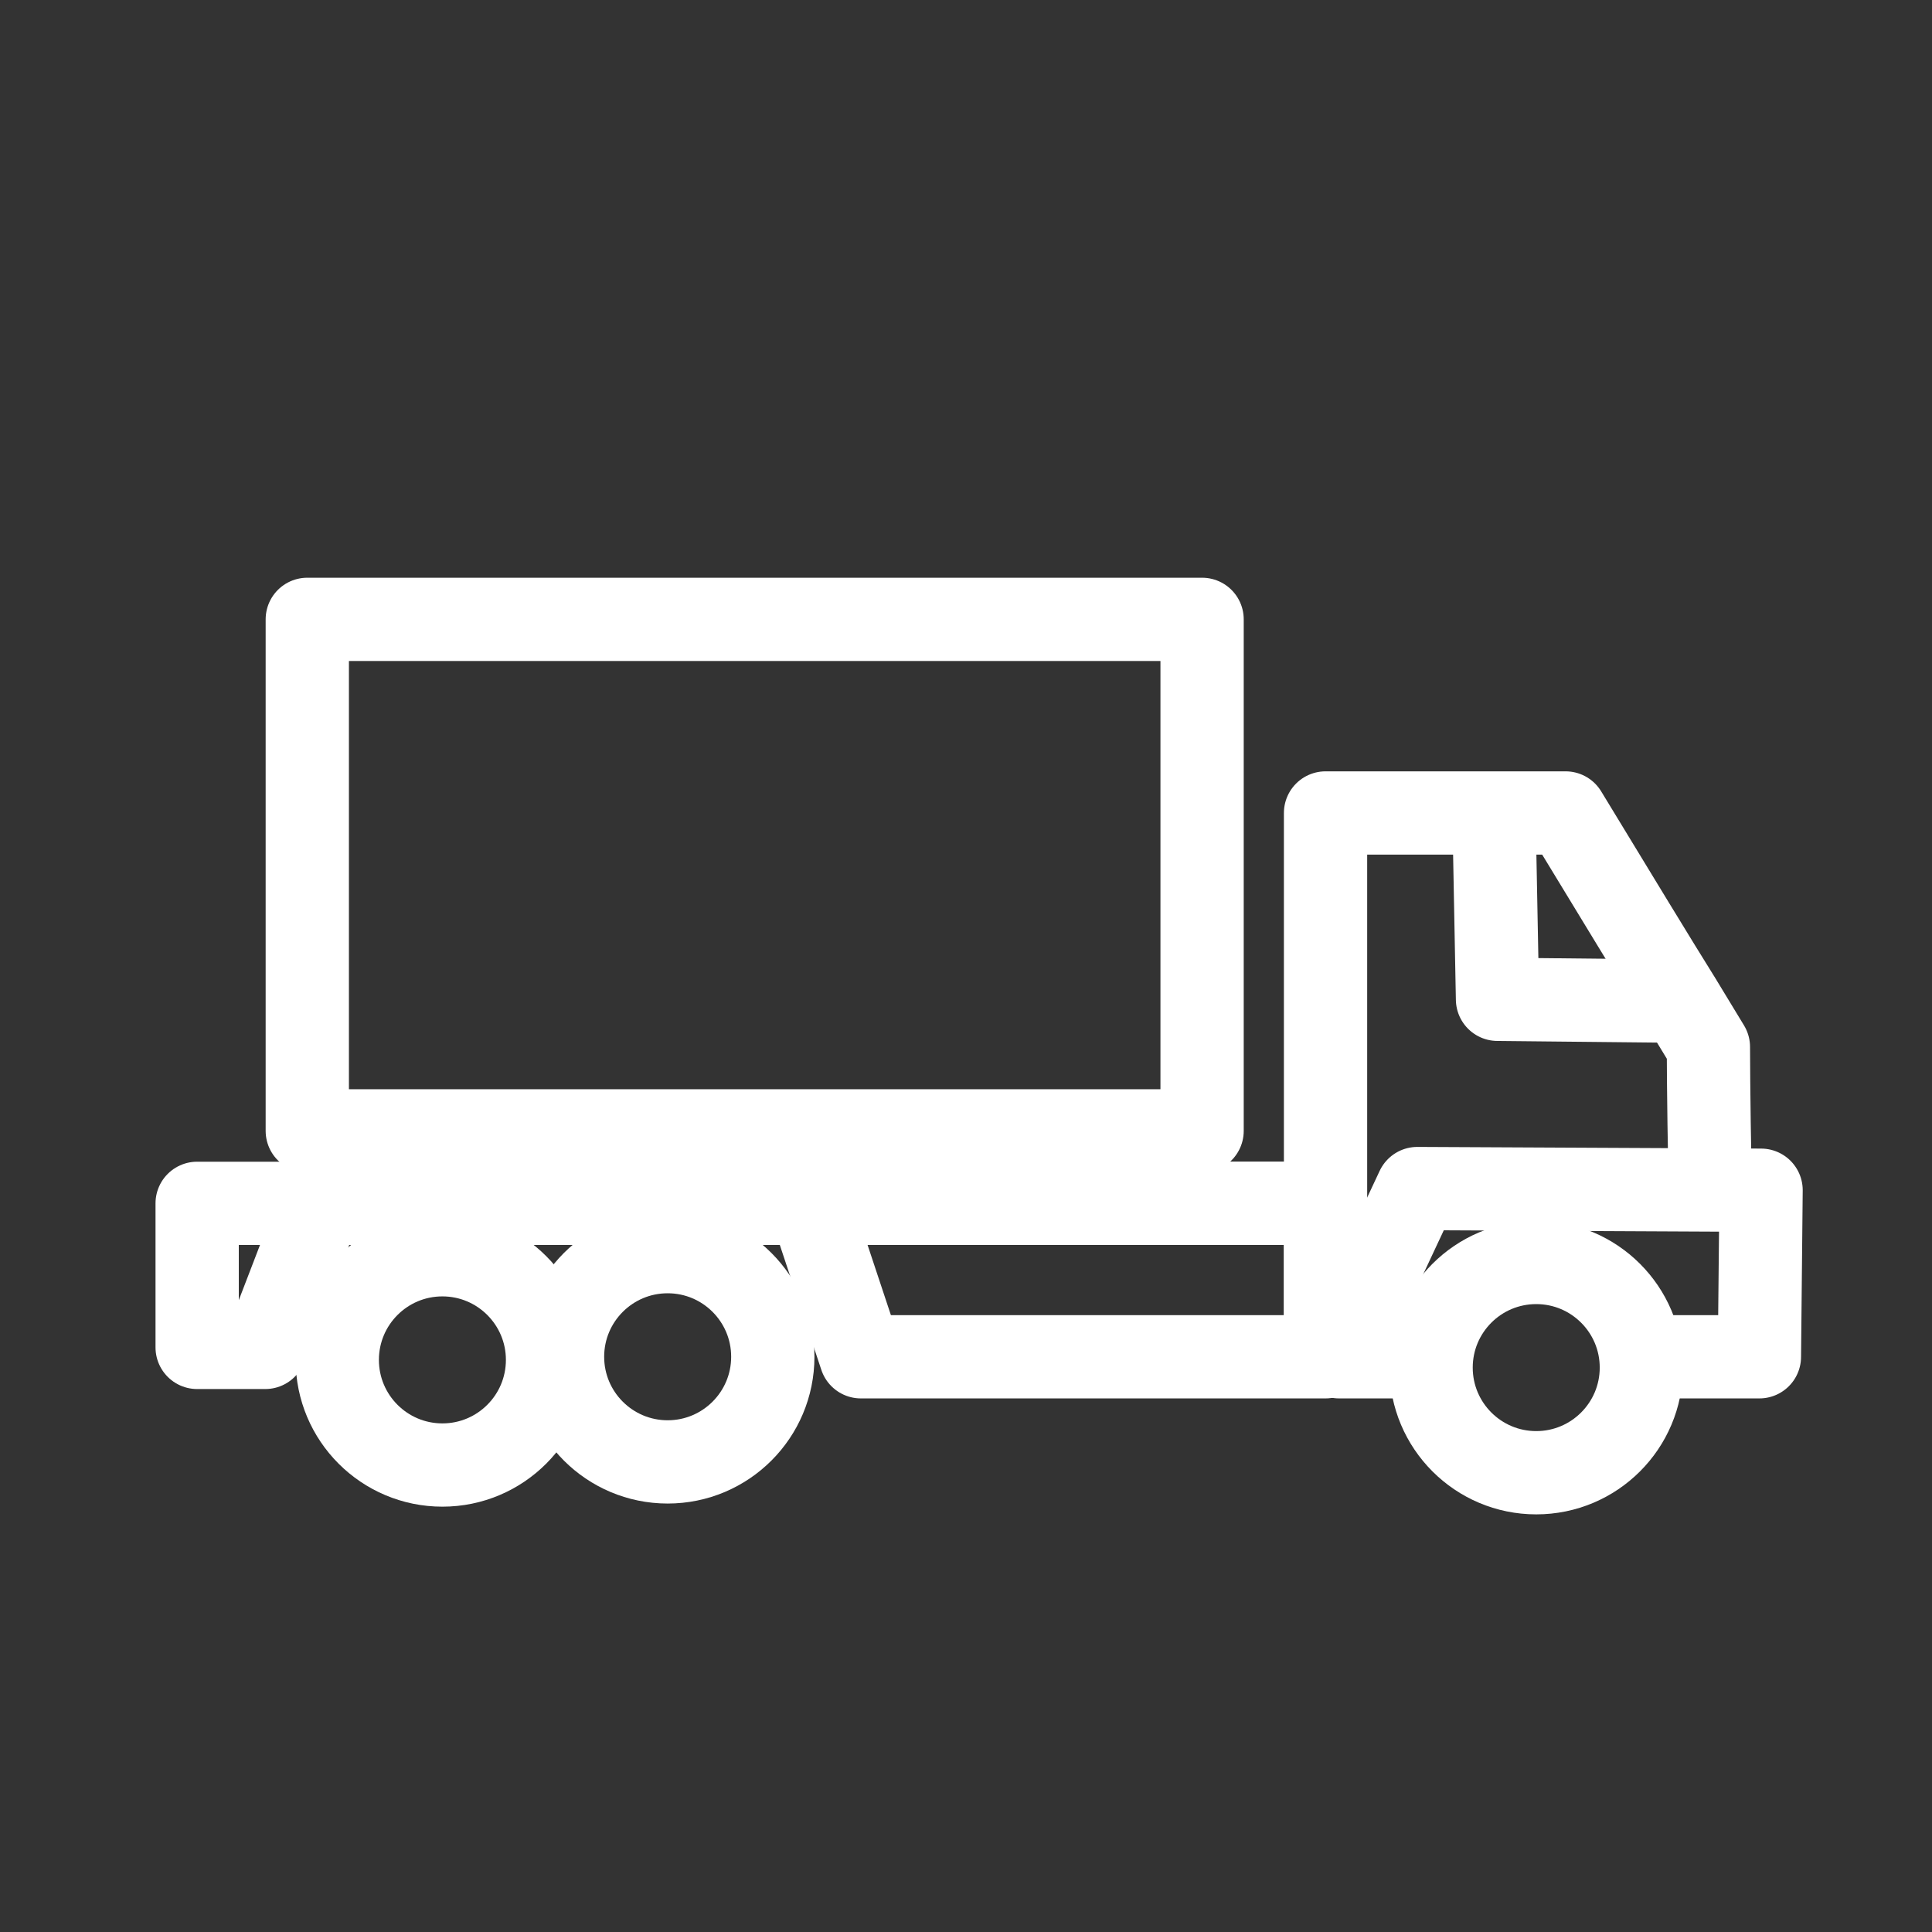 <svg id="Capa_1" data-name="Capa 1" xmlns="http://www.w3.org/2000/svg" viewBox="0 0 92.8 92.8"><rect x="0" y="0" width="92.8" height="92.8" fill="#333333" stroke="none"/><defs><style>.cls-1{fill:none;stroke:#fff;stroke-linecap:round;stroke-linejoin:round;stroke-width:4px;}</style></defs><title>ico-transporte-blanco</title><rect class="cls-1" x="14.76" y="29.75" width="42.98" height="24.57"/><path class="cls-1" d="M15.4,57.8l-2.66,6.92H9.47V57.8h54.2"/><path class="cls-1" d="M68.56,64.72H63.67V39.05H75.2c2.5,4.11,4.35,7.16,5.5,9l1.36,2.24s0,2.34.08,6.34"/><path class="cls-1" d="M80.7,48.09,71.93,48h0l-.17-8.91"/><path class="cls-1" d="M38.9,57.8l2.45,7.37H63.67V57.8Z"/><path class="cls-1" d="M79,65.17h5.51l.08-8-16.51-.08c-1.26,2.68-2.51,5.37-3.77,8.05"/><path class="cls-1" d="M64.32,65.17h3.62"/><circle class="cls-1" cx="73.79" cy="65.69" r="5.05"/><circle class="cls-1" cx="32.07" cy="65.17" r="5.05"/><circle class="cls-1" cx="21.25" cy="65.32" r="5.05"/></svg>